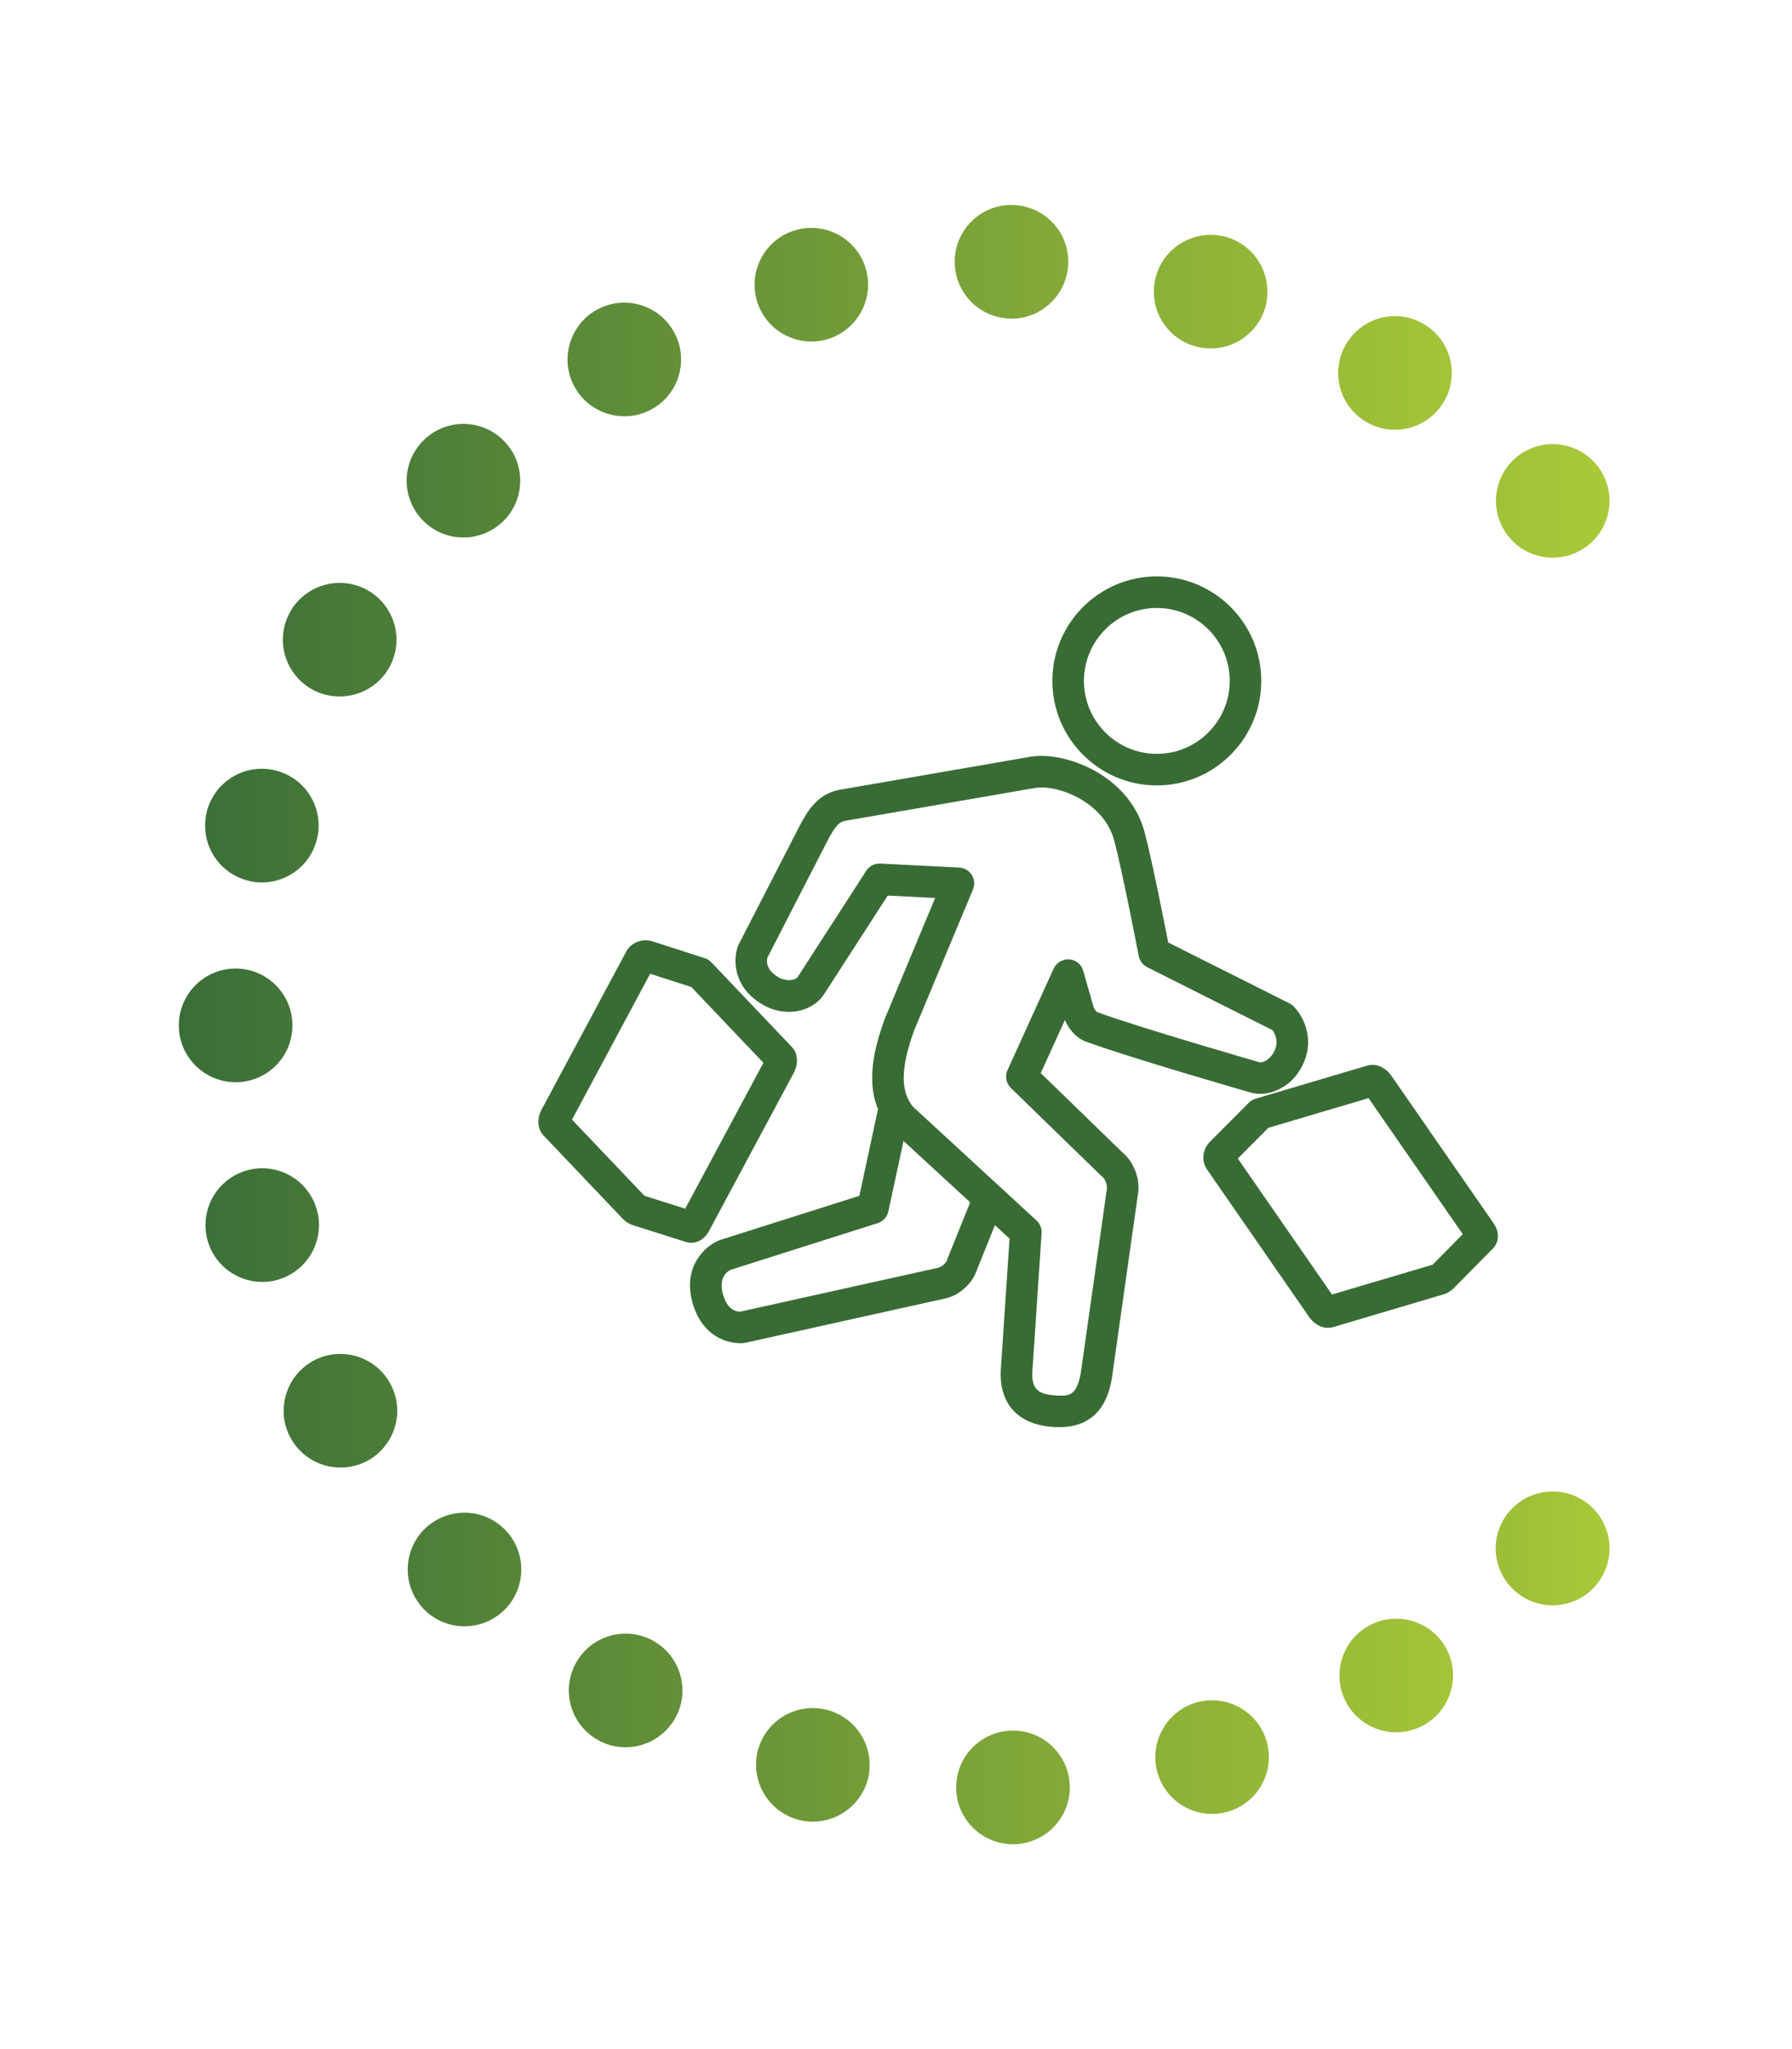 <?xml version="1.0" encoding="utf-8"?>
<!-- Generator: Adobe Illustrator 16.0.4, SVG Export Plug-In . SVG Version: 6.00 Build 0)  -->
<!DOCTYPE svg PUBLIC "-//W3C//DTD SVG 1.1//EN" "http://www.w3.org/Graphics/SVG/1.1/DTD/svg11.dtd">
<svg version="1.1" id="Ebene_1" xmlns="http://www.w3.org/2000/svg" xmlns:xlink="http://www.w3.org/1999/xlink" x="0px" y="0px"
	 width="99.211px" height="113.391px" viewBox="0 0 99.211 113.391" enable-background="new 0 0 99.211 113.391"
	 xml:space="preserve">
<path fill="#396C35" d="M39.25,68.123l4.697-8.76c0.224-0.417,0.28-1.021-0.107-1.43l-4.454-4.682
	c-0.101-0.107-0.226-0.186-0.366-0.23l-2.899-0.934c-0.55-0.173-1.174,0.062-1.441,0.548L29.982,61.4
	c-0.267,0.503-0.225,1.076,0.108,1.428l4.395,4.619c0.174,0.183,0.343,0.264,0.534,0.34l2.979,0.943
	c0.08,0.023,0.187,0.039,0.27,0.039C38.664,68.769,39.031,68.529,39.25,68.123z M37.935,66.881l-2.258-0.716l-4.009-4.212
	l4.327-8.071l2.28,0.733l3.989,4.193L37.935,66.881z M82.689,67.687l-5.663-8.17c-0.199-0.289-0.578-0.596-1.037-0.596
	c-0.084,0-0.202,0.016-0.283,0.039l-6.197,1.837c-0.14,0.042-0.268,0.117-0.371,0.222l-2.145,2.152
	c-0.42,0.418-0.491,1.082-0.172,1.536l5.669,8.184c0.263,0.366,0.649,0.583,1.032,0.583c0.084,0,0.202-0.016,0.283-0.04l6.115-1.812
	c0.195-0.06,0.35-0.147,0.543-0.321l2.171-2.197C83.004,68.743,83.026,68.174,82.689,67.687z M79.318,69.98l-5.574,1.65
	l-5.216-7.525l1.691-1.697l5.548-1.645l5.216,7.527L79.318,69.98z M62.194,63.818l-4.574-4.439l1.336-2.937
	c0.25,0.58,0.676,1.019,1.166,1.196c2.458,0.9,8.892,2.753,9.223,2.846c0.137,0.029,0.277,0.044,0.422,0.044l0,0
	c0.856,0,1.945-0.559,2.446-1.808c0.556-1.389-0.12-2.568-0.609-3.047c-0.063-0.063-0.138-0.117-0.219-0.156l-6.71-3.367
	c-0.234-1.198-0.904-4.592-1.307-6.103c-0.776-2.911-3.805-4.22-5.71-4.22c-0.277,0-0.542,0.026-0.751,0.071l-10.461,1.81
	c-1.22,0.246-1.754,1.219-2.12,1.884l-3.43,6.666c-0.016,0.031-0.03,0.063-0.042,0.095c-0.267,0.715-0.304,2.322,1.464,3.289
	c0.417,0.228,0.886,0.348,1.356,0.348c0.824,0,1.556-0.37,1.959-0.991l3.515-5.444l2.625,0.134l-2.811,6.737
	c-0.379,1.094-1.093,3.165-0.353,4.946l-1.031,4.796l-7.71,2.445c-0.023,0.008-0.046,0.016-0.068,0.024
	c-0.729,0.299-1.979,1.381-1.489,3.332c0.434,1.742,1.669,2.358,2.704,2.358c0.021,0,0.042-0.001,0.062-0.001
	c0.057-0.002,0.113-0.008,0.168-0.02l11.041-2.447c0.803-0.152,1.553-0.82,1.803-1.599l0.994-2.469l0.809,0.745l-0.471,7.072
	c-0.178,1.941,0.82,3.156,2.736,3.338c0.178,0.016,0.344,0.023,0.504,0.023c2.576,0,2.857-2.335,2.949-3.082l1.39-9.807
	C63.146,65.301,62.799,64.336,62.194,63.818z M52.458,69.642c-0.012,0.026-0.02,0.053-0.027,0.081
	c-0.049,0.161-0.303,0.39-0.494,0.427l-10.971,2.432c-0.34-0.018-0.754-0.223-0.958-1.035c-0.212-0.85,0.23-1.18,0.44-1.283
	l8.145-2.583c0.298-0.095,0.523-0.343,0.589-0.649l0.839-3.9l3.691,3.398L52.458,69.642z M61.279,65.802l-1.399,9.858
	c-0.189,1.564-0.666,1.564-1.217,1.564c-0.107,0-0.221-0.006-0.34-0.017c-0.83-0.078-1.262-0.331-1.158-1.46l0.501-7.512
	c0.017-0.264-0.085-0.52-0.28-0.7l-6.83-6.286c-1.004-1.182-0.314-3.176,0.047-4.215l3.264-7.818
	c0.109-0.262,0.084-0.562-0.067-0.802c-0.151-0.241-0.411-0.392-0.695-0.408l-4.369-0.221c-0.317-0.012-0.609,0.135-0.778,0.398
	l-3.786,5.865c-0.139,0.216-0.652,0.256-1.014,0.06c-0.751-0.41-0.728-0.907-0.673-1.116l3.385-6.581
	c0.351-0.64,0.557-0.918,0.898-0.987l10.47-1.812c0.125-0.025,0.267-0.041,0.423-0.041c1.359,0,3.514,1.017,4.02,2.923
	c0.469,1.753,1.354,6.359,1.363,6.406c0.051,0.267,0.225,0.495,0.467,0.617L70.446,57c0.119,0.164,0.348,0.566,0.146,1.068
	c-0.21,0.523-0.608,0.713-0.823,0.723c-0.064-0.02-6.646-1.914-9.035-2.789c-0.039-0.024-0.145-0.151-0.197-0.305l-0.568-1.984
	c-0.1-0.352-0.41-0.604-0.775-0.63c-0.357-0.018-0.707,0.177-0.859,0.509l-2.557,5.624c-0.152,0.335-0.078,0.731,0.187,0.987
	L61,65.094c0.018,0.016,0.037,0.033,0.057,0.049C61.192,65.255,61.317,65.592,61.279,65.802z M64.045,43.46
	c3.189,0,5.783-2.594,5.783-5.784c0-3.188-2.594-5.782-5.783-5.782c-3.188,0-5.783,2.594-5.783,5.782
	C58.262,40.866,60.856,43.46,64.045,43.46z M64.045,33.641c2.225,0,4.037,1.811,4.037,4.035c0,2.226-1.812,4.038-4.037,4.038
	s-4.035-1.812-4.035-4.038C60.01,35.452,61.819,33.641,64.045,33.641z"/>
<g>
	<g>
		
			<linearGradient id="SVGID_1_" gradientUnits="userSpaceOnUse" x1="89.156" y1="27.572" x2="9.948" y2="27.572" gradientTransform="matrix(1 0 0 -1 -0.055 113.249)">
			<stop  offset="0" style="stop-color:#A9C938"/>
			<stop  offset="1" style="stop-color:#3A6E38"/>
		</linearGradient>
		<path fill="url(#SVGID_1_)" d="M85.958,88.822c-0.823,0-1.635-0.336-2.222-0.922c-0.586-0.586-0.921-1.398-0.921-2.223
			s0.335-1.635,0.921-2.221c0.587-0.586,1.398-0.922,2.222-0.922c0.832,0,1.643,0.336,2.223,0.922
			c0.586,0.586,0.922,1.396,0.922,2.221s-0.336,1.637-0.922,2.223C87.6,88.486,86.79,88.822,85.958,88.822z"/>
	</g>
	<g>
		
			<linearGradient id="SVGID_2_" gradientUnits="userSpaceOnUse" x1="89.158" y1="27.573" x2="38.555" y2="27.573" gradientTransform="matrix(1 0 0 -1 -0.055 113.249)">
			<stop  offset="0" style="stop-color:#A9C938"/>
			<stop  offset="1" style="stop-color:#3A6E38"/>
		</linearGradient>
		<path fill="url(#SVGID_2_)" d="M83.799,87.962c-1.266-1.188-1.32-3.179-0.126-4.444l0,0c1.195-1.258,3.187-1.32,4.444-0.125l0,0
			c1.264,1.195,1.32,3.179,0.126,4.443l0,0l0,0l0,0c-0.616,0.657-1.446,0.985-2.285,0.985l0,0
			C85.184,88.822,84.408,88.535,83.799,87.962z"/>
	</g>
	<g>
		
			<linearGradient id="SVGID_3_" gradientUnits="userSpaceOnUse" x1="84.347" y1="56.557" x2="9.956" y2="56.557" gradientTransform="matrix(1 0 0 -1 -0.055 113.249)">
			<stop  offset="0" style="stop-color:#A9C938"/>
			<stop  offset="1" style="stop-color:#3A6E38"/>
		</linearGradient>
		<path fill="url(#SVGID_3_)" d="M52.939,98.966c0-0.028,0-0.056,0-0.083l0,0c0.007-1.697,1.368-3.088,3.082-3.123l0,0
			c1.739-0.035,3.173,1.348,3.207,3.088l0,0c0,0.014,0,0.021,0,0.035l0,0c0.007,1.719-1.362,3.131-3.087,3.165l0,0l0,0l0,0
			c-0.022,0-0.037,0-0.057,0l0,0C54.372,102.048,52.967,100.677,52.939,98.966z M44.24,100.705L44.24,100.705L44.24,100.705
			c-1.432-0.363-2.389-1.648-2.382-3.066l0,0c0-0.244,0.027-0.496,0.091-0.748l0,0c0.425-1.684,2.13-2.703,3.815-2.284l0,0
			c1.432,0.356,2.389,1.649,2.383,3.06l0,0c0,0.252-0.028,0.504-0.092,0.754l0,0c-0.362,1.426-1.641,2.377-3.052,2.377l0,0
			C44.75,100.797,44.499,100.769,44.24,100.705z M64.088,98.106c-0.09-0.3-0.131-0.601-0.125-0.901l0,0
			c0.008-1.349,0.895-2.599,2.257-2.997l0,0c1.671-0.488,3.417,0.476,3.906,2.14l0,0c0.083,0.299,0.125,0.6,0.125,0.9l0,0
			c-0.007,1.354-0.901,2.6-2.263,2.996l0,0c0,0,0,0-0.008,0l0,0c-0.293,0.084-0.586,0.127-0.881,0.127l0,0
			C65.739,100.371,64.489,99.484,64.088,98.106z M33.097,96.277L33.097,96.277L33.097,96.277c-1.027-0.574-1.608-1.65-1.608-2.748
			l0,0c0.008-0.523,0.134-1.047,0.406-1.529l0,0c0.853-1.516,2.767-2.053,4.283-1.201l0,0c1.027,0.572,1.607,1.643,1.607,2.746l0,0
			c0,0.518-0.133,1.049-0.405,1.529l0,0c-0.58,1.027-1.643,1.607-2.747,1.607l0,0C34.11,96.681,33.585,96.555,33.097,96.277z
			 M74.619,94.355c-0.315-0.511-0.462-1.076-0.462-1.628l0,0c-0.006-1.062,0.531-2.103,1.504-2.696l0,0
			c1.474-0.908,3.416-0.44,4.324,1.033l0,0c0.307,0.511,0.461,1.076,0.461,1.628l0,0c0,1.062-0.531,2.104-1.502,2.696l0,0l0,0l0,0
			c-0.512,0.315-1.076,0.469-1.637,0.469l0,0C76.248,95.856,75.213,95.32,74.619,94.355z M23.518,89.094
			c-0.629-0.623-0.951-1.439-0.943-2.257l0,0c0-0.789,0.293-1.579,0.894-2.194l0,0c1.217-1.236,3.207-1.256,4.45-0.041l0,0
			c0.629,0.615,0.943,1.432,0.943,2.25l0,0c-0.007,0.797-0.3,1.586-0.901,2.193l0,0c-0.614,0.629-1.432,0.944-2.243,0.944l0,0
			C24.922,89.988,24.125,89.688,23.518,89.094z M16.14,79.656L16.14,79.656L16.14,79.656c-0.3-0.504-0.44-1.057-0.434-1.594l0,0
			c0-1.076,0.552-2.124,1.545-2.711l0,0c1.502-0.881,3.423-0.378,4.304,1.117l0,0c0.3,0.502,0.44,1.055,0.44,1.6l0,0
			c-0.007,1.076-0.559,2.117-1.55,2.705l0,0c-0.503,0.293-1.048,0.432-1.593,0.432l0,0C17.775,81.205,16.727,80.654,16.14,79.656z
			 M11.487,68.617c-0.077-0.281-0.112-0.553-0.112-0.824l0,0c0-1.391,0.922-2.656,2.319-3.039l0,0
			c1.678-0.455,3.402,0.537,3.857,2.215l0,0c0.077,0.271,0.111,0.545,0.111,0.816l0,0c0,1.391-0.916,2.654-2.318,3.039l0,0
			c-0.274,0.076-0.552,0.111-0.825,0.111l0,0C13.136,70.935,11.864,70.013,11.487,68.617z M9.901,56.738
			c0-1.732,1.405-3.145,3.145-3.145l0,0c1.732,0,3.144,1.405,3.144,3.138l0,0c0.007,1.739-1.404,3.151-3.138,3.151l0,0
			C11.312,59.883,9.901,58.478,9.901,56.738z M13.682,48.718c-1.406-0.378-2.327-1.644-2.327-3.033l0,0
			c0-0.265,0.034-0.545,0.104-0.817l0,0l0,0l0,0c0.455-1.677,2.18-2.676,3.857-2.221l0,0c1.404,0.377,2.326,1.649,2.326,3.031l0,0
			c0,0.273-0.035,0.546-0.112,0.825l0,0c-0.378,1.404-1.642,2.327-3.032,2.327l0,0C14.225,48.83,13.953,48.795,13.682,48.718z
			 M17.216,38.111c-0.992-0.587-1.55-1.627-1.558-2.704l0,0c0-0.544,0.14-1.097,0.433-1.6l0,0l0,0l0,0
			c0.882-1.495,2.803-1.999,4.304-1.124l0,0c0.992,0.586,1.551,1.627,1.558,2.704l0,0c0,0.545-0.14,1.098-0.434,1.6l0,0
			c-0.586,1-1.634,1.55-2.717,1.55l0,0C18.264,38.537,17.719,38.405,17.216,38.111z M23.42,28.804
			c-0.601-0.607-0.902-1.404-0.909-2.193l0,0c0-0.817,0.315-1.635,0.943-2.25l0,0c1.237-1.223,3.228-1.202,4.444,0.035l0,0
			c0.602,0.608,0.901,1.397,0.901,2.194l0,0c0.007,0.816-0.308,1.635-0.936,2.249l0,0c-0.615,0.601-1.412,0.901-2.208,0.901l0,0
			C24.846,29.74,24.035,29.433,23.42,28.804z M75.596,23.32c-0.978-0.593-1.516-1.627-1.509-2.689l0,0
			c0-0.559,0.147-1.125,0.462-1.628l0,0c0.9-1.488,2.836-1.956,4.316-1.048l0,0c0.979,0.594,1.51,1.628,1.51,2.689l0,0
			c0,0.559-0.147,1.125-0.461,1.627l0,0c-0.594,0.971-1.628,1.51-2.69,1.51l0,0C76.673,23.782,76.108,23.635,75.596,23.32z
			 M31.825,21.434c-0.271-0.482-0.405-1.006-0.405-1.53l0,0c0-1.098,0.574-2.173,1.6-2.752l0,0l0,0l0,0
			c1.517-0.852,3.431-0.314,4.283,1.195l0,0c0.272,0.488,0.405,1.013,0.405,1.529l0,0c0.007,1.104-0.573,2.18-1.6,2.753l0,0
			c-0.488,0.279-1.02,0.405-1.537,0.405l0,0C33.467,23.034,32.405,22.462,31.825,21.434z M66.151,19.156L66.151,19.156
			c-1.384-0.397-2.277-1.662-2.271-3.032l0,0c0-0.287,0.043-0.572,0.125-0.859l0,0c0.484-1.67,2.23-2.627,3.898-2.145l0,0
			c1.379,0.398,2.271,1.663,2.264,3.032l0,0c0,0.286-0.033,0.574-0.117,0.859l0,0c-0.398,1.377-1.656,2.272-3.018,2.272l0,0
			C66.737,19.283,66.444,19.24,66.151,19.156z M41.872,16.523c-0.069-0.259-0.098-0.523-0.098-0.783l0,0
			c0.007-1.405,0.957-2.677,2.375-3.033l0,0c1.684-0.425,3.396,0.594,3.815,2.279l0,0c0.07,0.265,0.098,0.53,0.098,0.788l0,0
			c-0.008,1.397-0.957,2.669-2.376,3.032l0,0c-0.258,0.063-0.517,0.091-0.768,0.091l0,0C43.507,18.898,42.229,17.948,41.872,16.523z
			 M55.944,17.627L55.944,17.627c-1.719-0.027-3.096-1.439-3.088-3.151l0,0c0-0.014,0-0.027,0-0.042l0,0
			c0.027-1.74,1.461-3.123,3.192-3.095l0,0c0,0,0,0,0.007,0.006l0,0c1.719,0.028,3.096,1.433,3.088,3.151l0,0
			c0,0.015,0,0.028,0,0.043l0,0c-0.035,1.719-1.432,3.094-3.145,3.094l0,0C55.979,17.634,55.963,17.634,55.944,17.627z"/>
	</g>
	<g>
		
			<linearGradient id="SVGID_4_" gradientUnits="userSpaceOnUse" x1="89.164" y1="85.535" x2="9.956" y2="85.535" gradientTransform="matrix(1 0 0 -1 -0.055 113.249)">
			<stop  offset="0" style="stop-color:#A9C938"/>
			<stop  offset="1" style="stop-color:#3A6E38"/>
		</linearGradient>
		<path fill="url(#SVGID_4_)" d="M85.965,30.859c-0.831,0-1.643-0.335-2.222-0.922c-0.587-0.586-0.922-1.397-0.922-2.222
			c0-0.831,0.335-1.642,0.922-2.221c0.579-0.586,1.391-0.922,2.222-0.922c0.824,0,1.635,0.336,2.221,0.922
			c0.588,0.587,0.924,1.397,0.924,2.221s-0.336,1.636-0.924,2.222C87.6,30.524,86.79,30.859,85.965,30.859z"/>
	</g>
</g>
</svg>
